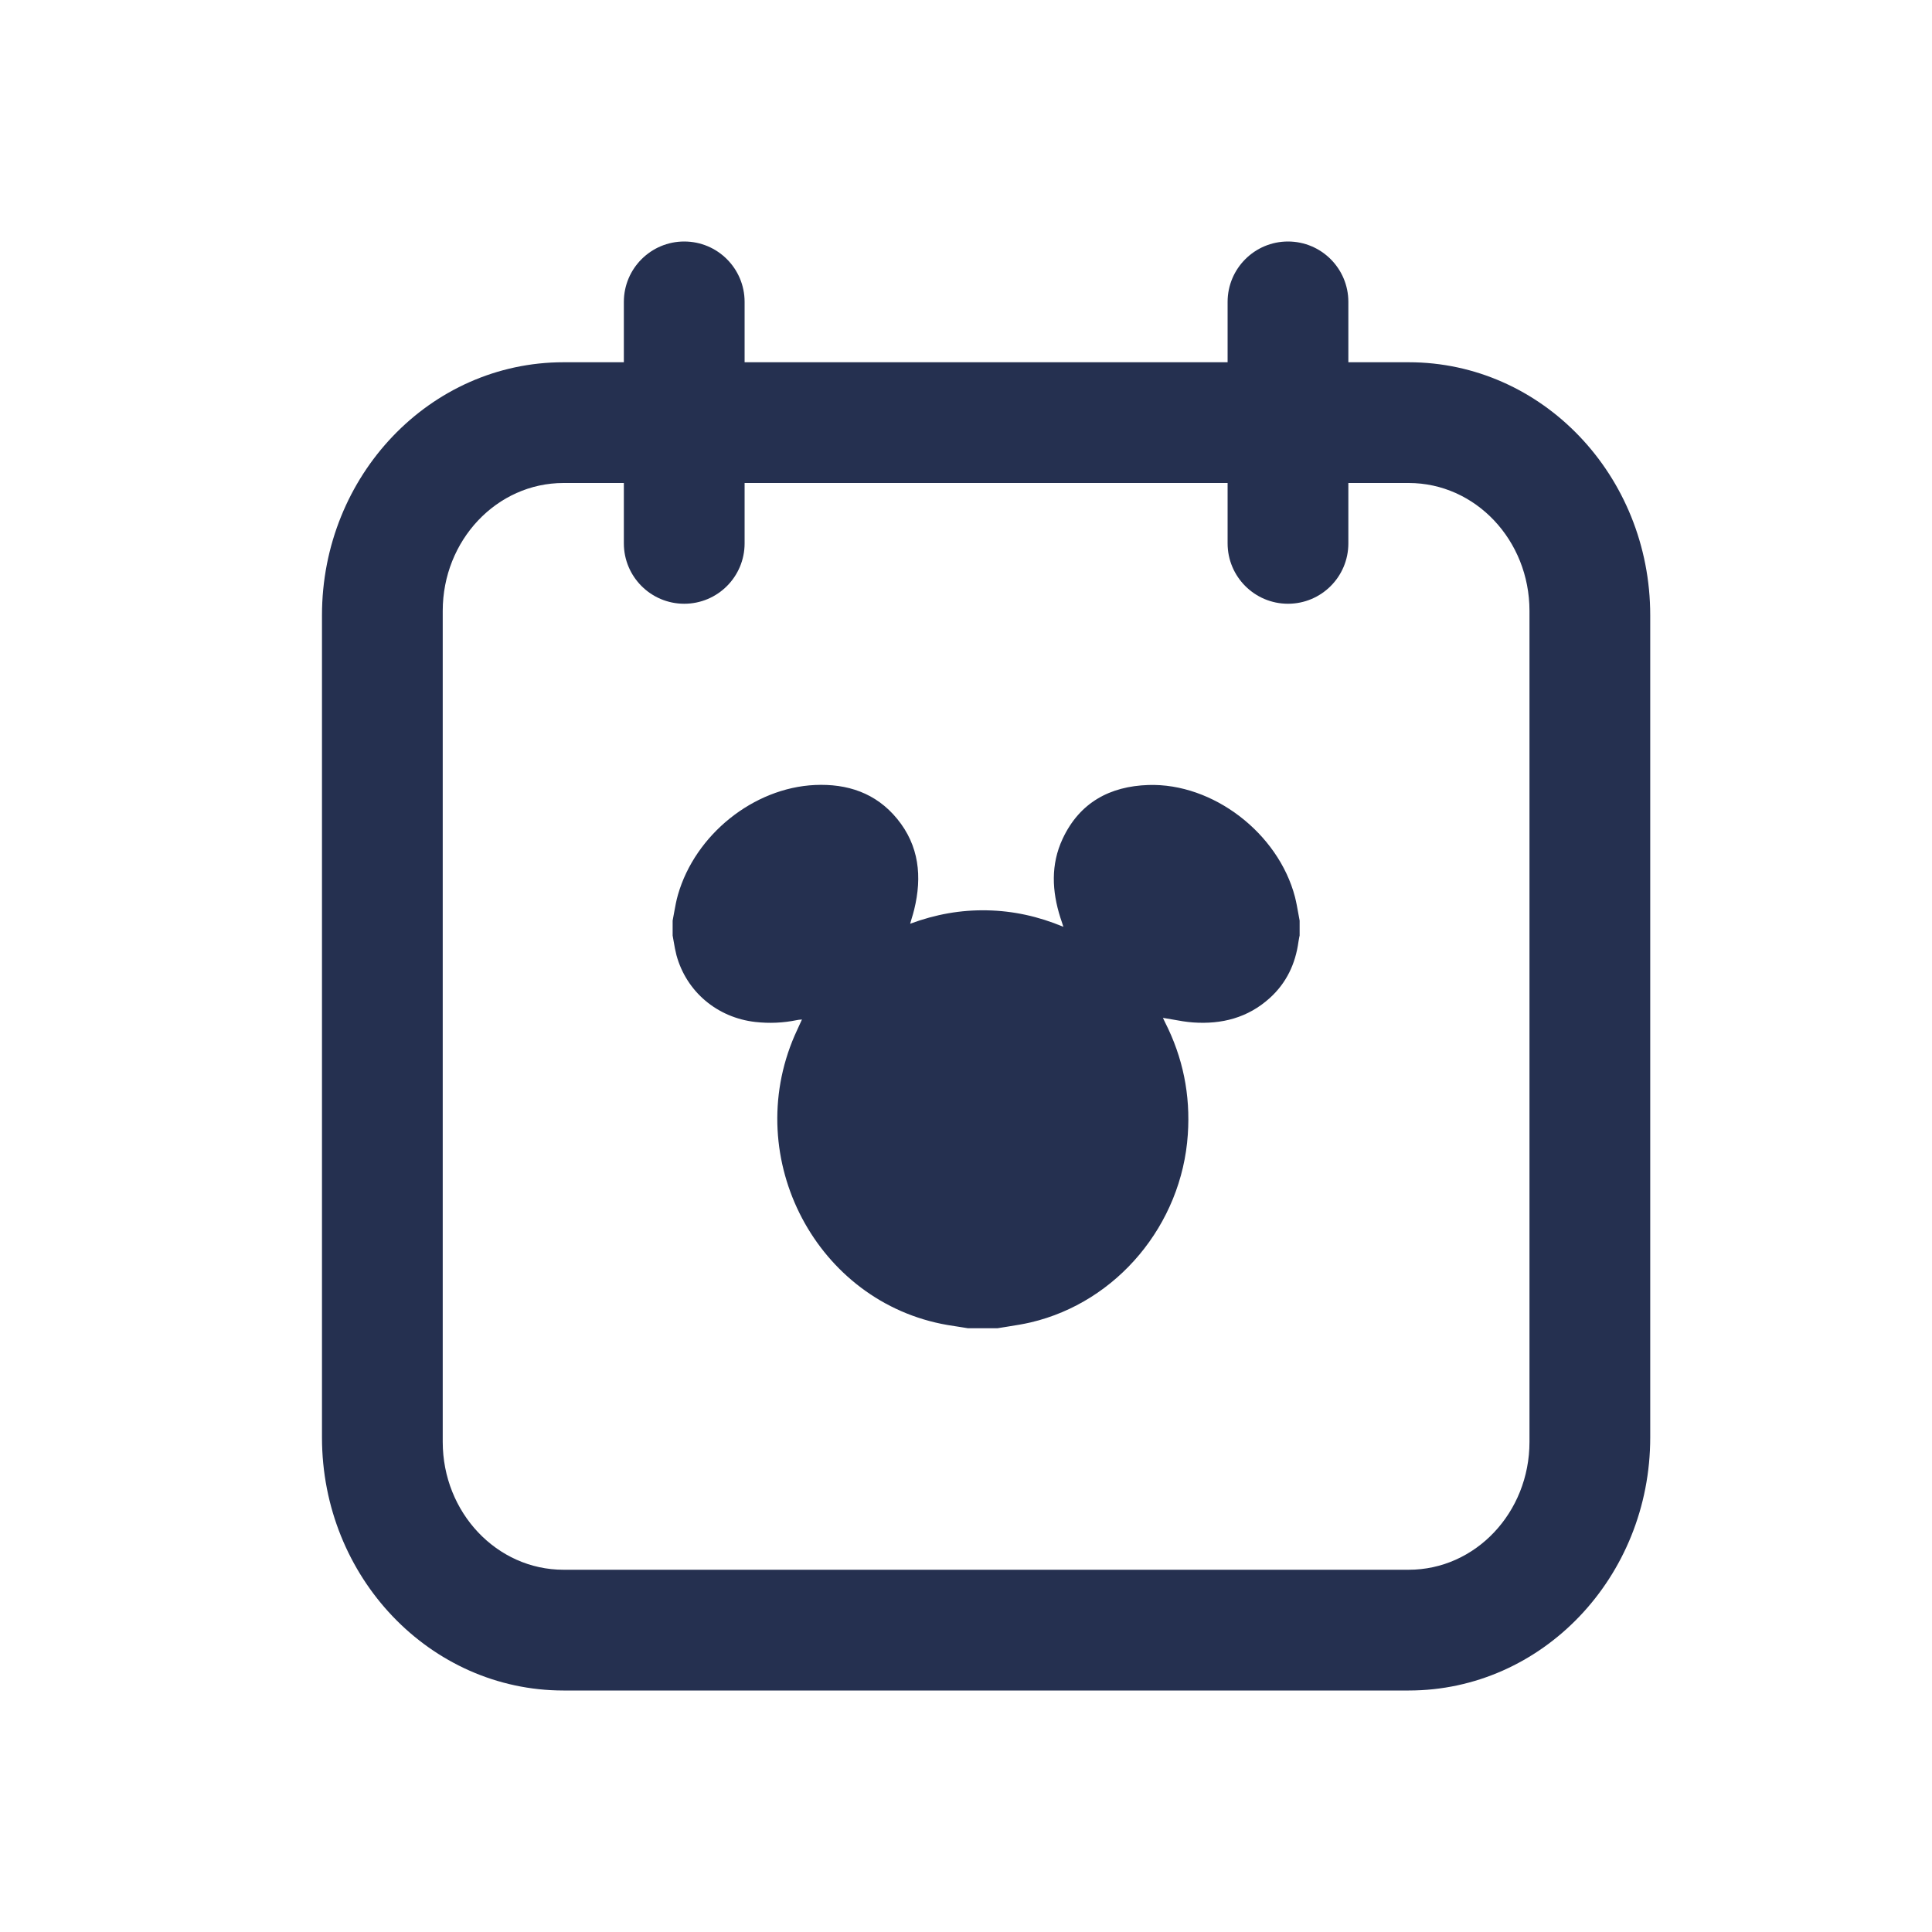 <svg width="32" height="32" viewBox="0 0 32 32" fill="none" xmlns="http://www.w3.org/2000/svg">
<path d="M16.033 22H16.521C16.579 21.99 16.637 21.981 16.695 21.972C16.822 21.952 16.948 21.932 17.072 21.903C18.503 21.567 19.574 20.283 19.674 18.791C19.719 18.134 19.593 17.515 19.296 16.931C19.288 16.915 19.28 16.899 19.273 16.883L19.262 16.859C19.315 16.867 19.368 16.877 19.421 16.886C19.535 16.907 19.648 16.927 19.762 16.935C20.235 16.968 20.668 16.859 21.031 16.531C21.306 16.282 21.457 15.966 21.507 15.596C21.51 15.573 21.515 15.55 21.519 15.527L21.526 15.495V15.248C21.517 15.206 21.51 15.165 21.503 15.123C21.487 15.034 21.471 14.944 21.449 14.857C21.173 13.8 20.091 12.967 19.019 13.002C18.386 13.023 17.883 13.29 17.601 13.892C17.401 14.319 17.423 14.761 17.564 15.202L17.592 15.286L17.613 15.351C17.197 15.177 16.779 15.086 16.346 15.078C15.914 15.069 15.495 15.144 15.075 15.3C15.083 15.271 15.091 15.244 15.099 15.217C15.115 15.165 15.13 15.115 15.142 15.065C15.275 14.521 15.224 14.008 14.861 13.564C14.508 13.132 14.032 12.978 13.498 13.002C12.479 13.049 11.515 13.825 11.229 14.82C11.201 14.916 11.184 15.014 11.166 15.112C11.158 15.157 11.15 15.203 11.141 15.248V15.495C11.148 15.53 11.153 15.564 11.159 15.598C11.172 15.673 11.185 15.747 11.204 15.82C11.369 16.427 11.881 16.856 12.511 16.927C12.743 16.953 12.972 16.943 13.2 16.896C13.216 16.892 13.232 16.891 13.251 16.889C13.261 16.888 13.272 16.887 13.283 16.886L13.242 16.975C13.214 17.035 13.188 17.093 13.162 17.151C12.275 19.195 13.53 21.573 15.693 21.946C15.771 21.959 15.849 21.971 15.927 21.983L16.033 22Z" fill="#253050"/>
<path fill-rule="evenodd" clip-rule="evenodd" d="M11.333 4C10.781 4 10.333 4.448 10.333 5V6H9.333C7.124 6 5.333 7.876 5.333 10.191V23.809C5.333 26.124 7.124 28 9.333 28H23.333C25.542 28 27.333 26.124 27.333 23.809V10.191C27.333 7.876 25.542 6 23.333 6H22.333V5C22.333 4.448 21.886 4 21.333 4C20.781 4 20.333 4.448 20.333 5V6H12.333V5C12.333 4.448 11.886 4 11.333 4ZM10.333 8V9C10.333 9.552 10.781 10 11.333 10C11.886 10 12.333 9.552 12.333 9V8H20.333V9C20.333 9.552 20.781 10 21.333 10C21.886 10 22.333 9.552 22.333 9V8H23.333C24.438 8 25.333 8.948 25.333 10.118V23.882C25.333 25.052 24.438 26 23.333 26H9.333C8.229 26 7.333 25.052 7.333 23.882V10.118C7.333 8.948 8.229 8 9.333 8H10.333Z" fill="#253050"/>
</svg>
